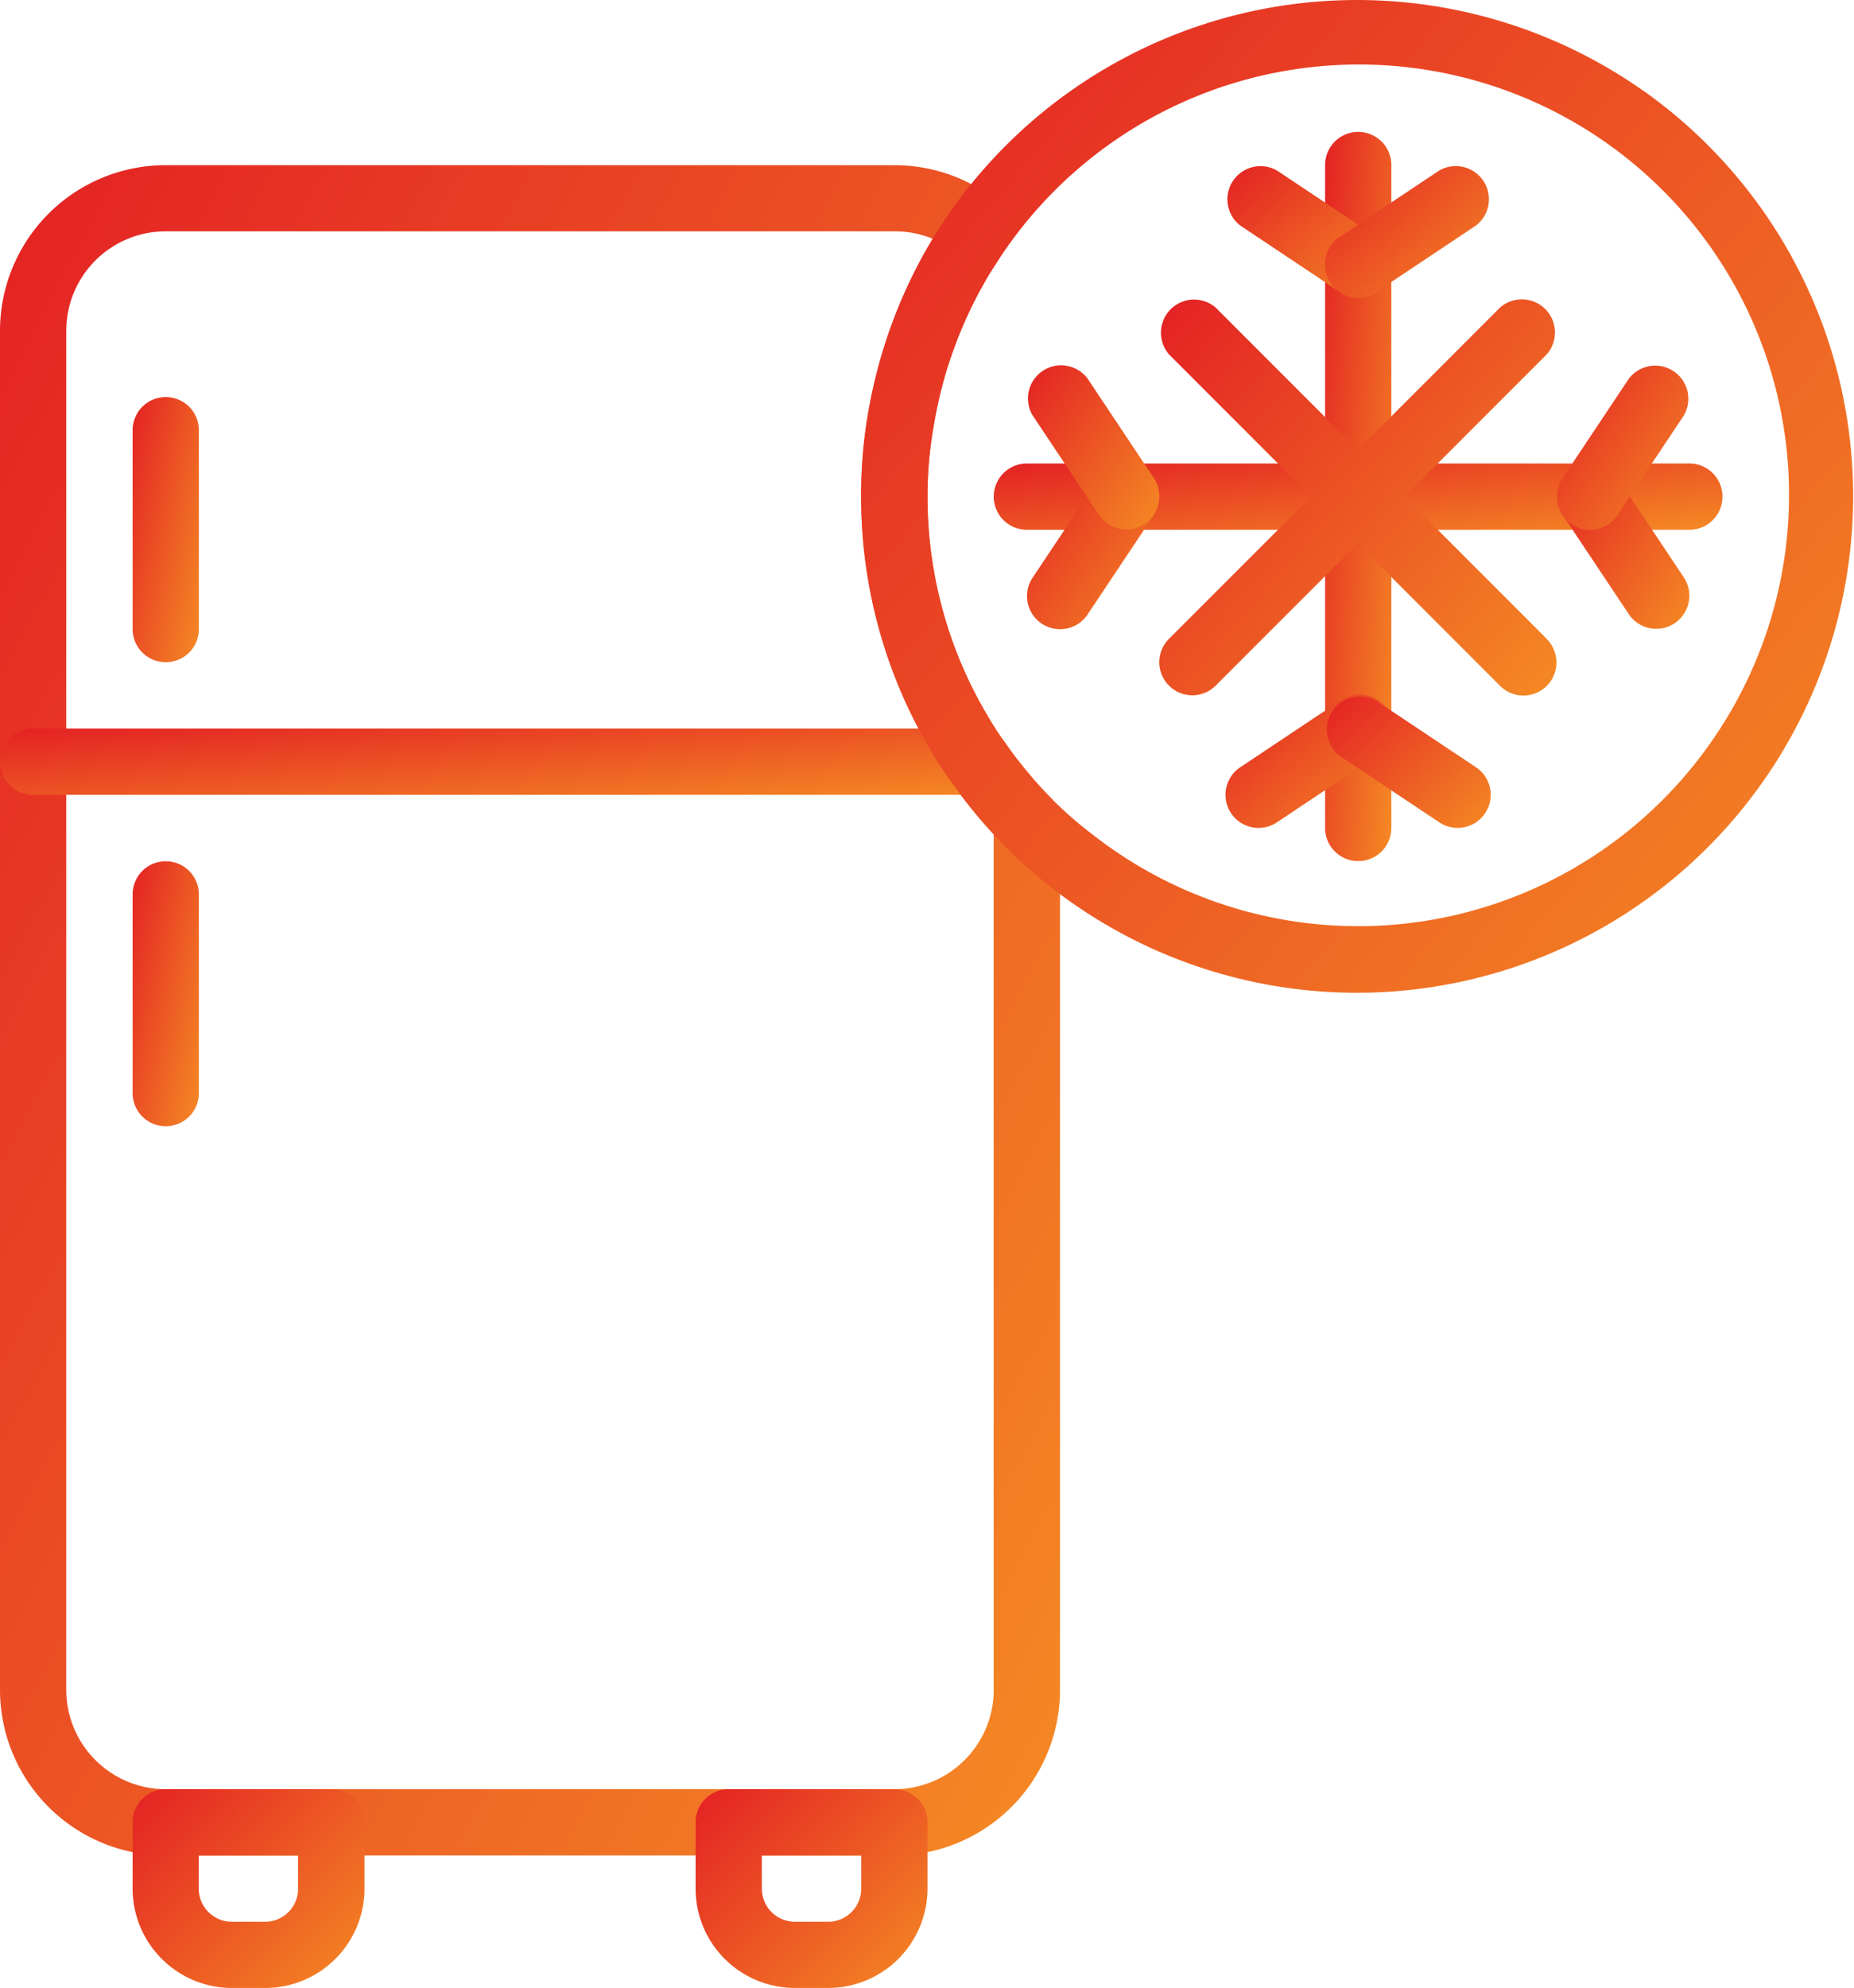 <?xml version="1.0" encoding="UTF-8"?> <svg xmlns="http://www.w3.org/2000/svg" xmlns:xlink="http://www.w3.org/1999/xlink" width="53.614" height="57.455" viewBox="0 0 53.614 57.455"><defs><linearGradient id="linear-gradient" x1="-0.08" y1="0.026" x2="1.124" y2="1.045" gradientUnits="objectBoundingBox"><stop offset="0" stop-color="#e31e24"></stop><stop offset="1" stop-color="#f69324"></stop></linearGradient></defs><g id="freezer" transform="translate(-17.105 0)"><g id="Group_7742" data-name="Group 7742" transform="translate(17.105 4.77)"><g id="Group_7741" data-name="Group 7741" transform="translate(0)"><path id="Path_14876" data-name="Path 14876" d="M47.49,60.782a12.548,12.548,0,0,1-1.331-1.609,6.653,6.653,0,0,1-.383-.575,12.365,12.365,0,0,1-1.849-6.523,11.746,11.746,0,0,1,.172-2.05,12.451,12.451,0,0,1,1.657-4.464c.144-.22.287-.45.441-.67a.958.958,0,0,0-.163-1.284A4.789,4.789,0,0,0,42.968,42.5H21.895a4.789,4.789,0,0,0-4.79,4.79V86.559a4.79,4.79,0,0,0,4.79,4.79H42.968a4.79,4.79,0,0,0,4.79-4.79V61.443A.958.958,0,0,0,47.49,60.782ZM45.842,86.559a2.874,2.874,0,0,1-2.874,2.874H21.895a2.874,2.874,0,0,1-2.874-2.874V47.286a2.874,2.874,0,0,1,2.874-2.874H42.968a2.874,2.874,0,0,1,1.149.23A14.369,14.369,0,0,0,42.2,49.719a13.675,13.675,0,0,0-.192,2.356,14.3,14.3,0,0,0,2.146,7.548c.144.23.287.46.441.661a13.9,13.9,0,0,0,1.245,1.552V86.559Z" transform="translate(-17.105 -42.496)" fill="url(#linear-gradient)"></path></g></g><g id="Group_7744" data-name="Group 7744" transform="translate(20.937 51.707)"><g id="Group_7743" data-name="Group 7743" transform="translate(0)"><path id="Path_14877" data-name="Path 14877" d="M56.986,460.629H52.2a.958.958,0,0,0-.958.958V463.5a2.874,2.874,0,0,0,2.874,2.874h.958a2.874,2.874,0,0,0,2.874-2.874v-1.916A.958.958,0,0,0,56.986,460.629Zm-.958,2.874a.958.958,0,0,1-.958.958h-.958a.958.958,0,0,1-.958-.958v-.958h2.874v.958Z" transform="translate(-51.239 -460.629)" fill="url(#linear-gradient)"></path></g></g><g id="Group_7746" data-name="Group 7746" transform="translate(37.221 51.707)"><g id="Group_7745" data-name="Group 7745"><path id="Path_14878" data-name="Path 14878" d="M202.052,460.629h-4.79a.958.958,0,0,0-.958.958V463.5a2.874,2.874,0,0,0,2.874,2.874h.958a2.874,2.874,0,0,0,2.874-2.874v-1.916A.958.958,0,0,0,202.052,460.629Zm-.958,2.874a.958.958,0,0,1-.958.958h-.958a.958.958,0,0,1-.958-.958v-.958h2.874v.958Z" transform="translate(-196.305 -460.629)" fill="url(#linear-gradient)"></path></g></g><g id="Group_7748" data-name="Group 7748" transform="translate(17.105 21.055)"><g id="Group_7747" data-name="Group 7747"><path id="Path_14879" data-name="Path 14879" d="M45.383,187.563H18.064a.958.958,0,1,0,0,1.916H45.383a.958.958,0,1,0,0-1.916Z" transform="translate(-17.106 -187.563)" fill="url(#linear-gradient)"></path></g></g><g id="Group_7750" data-name="Group 7750" transform="translate(20.937 24.886)"><g id="Group_7749" data-name="Group 7749" transform="translate(0)"><path id="Path_14880" data-name="Path 14880" d="M52.2,221.7a.958.958,0,0,0-.958.958V228.4a.958.958,0,0,0,1.916,0v-5.747A.958.958,0,0,0,52.2,221.7Z" transform="translate(-51.239 -221.696)" fill="url(#linear-gradient)"></path></g></g><g id="Group_7752" data-name="Group 7752" transform="translate(20.937 11.475)"><g id="Group_7751" data-name="Group 7751" transform="translate(0)"><path id="Path_14881" data-name="Path 14881" d="M52.2,102.229a.958.958,0,0,0-.958.958v5.747a.958.958,0,1,0,1.916,0v-5.747A.958.958,0,0,0,52.2,102.229Z" transform="translate(-51.239 -102.229)" fill="url(#linear-gradient)"></path></g></g><g id="Group_7754" data-name="Group 7754" transform="translate(42.01 0)"><g id="Group_7753" data-name="Group 7753" transform="translate(0 0)"><path id="Path_14882" data-name="Path 14882" d="M261.615,2.645a14.368,14.368,0,0,0-20.031,3.418c-.172.249-.335.5-.508.766a14.369,14.369,0,0,0-1.916,5.163,13.675,13.675,0,0,0-.192,2.356,14.3,14.3,0,0,0,2.136,7.548c.144.23.287.46.441.661a14.369,14.369,0,0,0,1.523,1.839,13.525,13.525,0,0,0,1.389,1.245,14.351,14.351,0,1,0,17.157-23Zm1.538,19.332a12.453,12.453,0,0,1-17.479,2.152,11.445,11.445,0,0,1-1.226-1.073,12.548,12.548,0,0,1-1.331-1.609,6.647,6.647,0,0,1-.383-.575,12.365,12.365,0,0,1-1.849-6.523,11.752,11.752,0,0,1,.182-2.04,12.452,12.452,0,0,1,1.657-4.464c.144-.22.287-.45.441-.67a12.44,12.44,0,1,1,19.988,14.8Z" transform="translate(-238.969 0)" fill="url(#linear-gradient)"></path></g></g><g id="Group_7756" data-name="Group 7756" transform="translate(55.421 3.812)"><g id="Group_7755" data-name="Group 7755" transform="translate(0)"><path id="Path_14883" data-name="Path 14883" d="M359.4,33.963a.958.958,0,0,0-.958.958V54.079a.958.958,0,0,0,1.916,0V34.921A.958.958,0,0,0,359.4,33.963Z" transform="translate(-358.439 -33.963)" fill="url(#linear-gradient)"></path></g></g><g id="Group_7758" data-name="Group 7758" transform="translate(52.596 4.8)"><g id="Group_7757" data-name="Group 7757" transform="translate(0)"><path id="Path_14884" data-name="Path 14884" d="M337.594,44.807l-2.874-1.916a.958.958,0,0,0-1.063,1.59l2.874,1.916a.956.956,0,0,0,1.063-1.59Z" transform="translate(-333.275 -42.758)" fill="url(#linear-gradient)"></path></g></g><g id="Group_7760" data-name="Group 7760" transform="translate(55.419 4.8)"><g id="Group_7759" data-name="Group 7759"><path id="Path_14885" data-name="Path 14885" d="M363.029,43.229a.958.958,0,0,0-1.312-.337l-2.874,1.916a.956.956,0,1,0,1.063,1.59l2.874-1.916A.958.958,0,0,0,363.029,43.229Z" transform="translate(-358.42 -42.758)" fill="url(#linear-gradient)"></path></g></g><g id="Group_7762" data-name="Group 7762" transform="translate(52.545 20.067)"><g id="Group_7761" data-name="Group 7761" transform="translate(0)"><path id="Path_14886" data-name="Path 14886" d="M337.458,179.148a.958.958,0,0,0-1.341-.19l-2.874,1.916a.956.956,0,1,0,1.063,1.59l2.874-1.916a.958.958,0,0,0,.278-1.4Z" transform="translate(-332.819 -178.766)" fill="url(#linear-gradient)"></path></g></g><g id="Group_7764" data-name="Group 7764" transform="translate(55.47 20.126)"><g id="Group_7763" data-name="Group 7763"><path id="Path_14887" data-name="Path 14887" d="M363.194,181.341l-2.874-1.916a.958.958,0,0,0-1.063,1.59l2.874,1.916a.956.956,0,0,0,1.063-1.59Z" transform="translate(-358.875 -179.292)" fill="url(#linear-gradient)"></path></g></g><g id="Group_7766" data-name="Group 7766" transform="translate(45.842 13.391)"><g id="Group_7765" data-name="Group 7765"><path id="Path_14888" data-name="Path 14888" d="M293.222,119.3H274.064a.958.958,0,0,0,0,1.916h19.158a.958.958,0,1,0,0-1.916Z" transform="translate(-273.106 -119.296)" fill="url(#linear-gradient)"></path></g></g><g id="Group_7768" data-name="Group 7768" transform="translate(46.805 13.44)"><g id="Group_7767" data-name="Group 7767"><path id="Path_14889" data-name="Path 14889" d="M285.1,119.924a.958.958,0,0,0-1.341.19l-1.916,2.874a.956.956,0,0,0,1.59,1.063l1.916-2.874A.958.958,0,0,0,285.1,119.924Z" transform="translate(-281.682 -119.732)" fill="url(#linear-gradient)"></path></g></g><g id="Group_7770" data-name="Group 7770" transform="translate(46.829 10.557)"><g id="Group_7769" data-name="Group 7769"><path id="Path_14890" data-name="Path 14890" d="M285.54,97.3l-1.916-2.874a.958.958,0,0,0-1.59,1.063l1.916,2.874a.956.956,0,1,0,1.59-1.063Z" transform="translate(-281.9 -94.046)" fill="url(#linear-gradient)"></path></g></g><g id="Group_7772" data-name="Group 7772" transform="translate(62.156 13.431)"><g id="Group_7771" data-name="Group 7771"><path id="Path_14891" data-name="Path 14891" d="M422.074,122.9l-1.916-2.874a.958.958,0,0,0-1.59,1.063l1.916,2.874a.956.956,0,1,0,1.59-1.063Z" transform="translate(-418.434 -119.646)" fill="url(#linear-gradient)"></path></g></g><g id="Group_7774" data-name="Group 7774" transform="translate(62.131 10.567)"><g id="Group_7773" data-name="Group 7773"><path id="Path_14892" data-name="Path 14892" d="M421.631,94.324a.958.958,0,0,0-1.341.19l-1.916,2.874a.956.956,0,0,0,1.59,1.063l1.916-2.874A.958.958,0,0,0,421.631,94.324Z" transform="translate(-418.216 -94.132)" fill="url(#linear-gradient)"></path></g></g><g id="Group_7776" data-name="Group 7776" transform="translate(50.679 8.659)"><g id="Group_7775" data-name="Group 7775" transform="translate(0)"><path id="Path_14893" data-name="Path 14893" d="M327.355,86.947l-9.579-9.579a.958.958,0,0,0-1.351,1.351L326,88.3a.955.955,0,0,0,1.351-1.351Z" transform="translate(-316.195 -77.138)" fill="url(#linear-gradient)"></path></g></g><g id="Group_7778" data-name="Group 7778" transform="translate(50.626 8.649)"><g id="Group_7777" data-name="Group 7777"><path id="Path_14894" data-name="Path 14894" d="M326.936,77.387a.958.958,0,0,0-1.351-.1l-9.579,9.579a.955.955,0,1,0,1.351,1.351l9.579-9.579A.958.958,0,0,0,326.936,77.387Z" transform="translate(-315.723 -77.052)" fill="url(#linear-gradient)"></path></g></g></g></svg> 